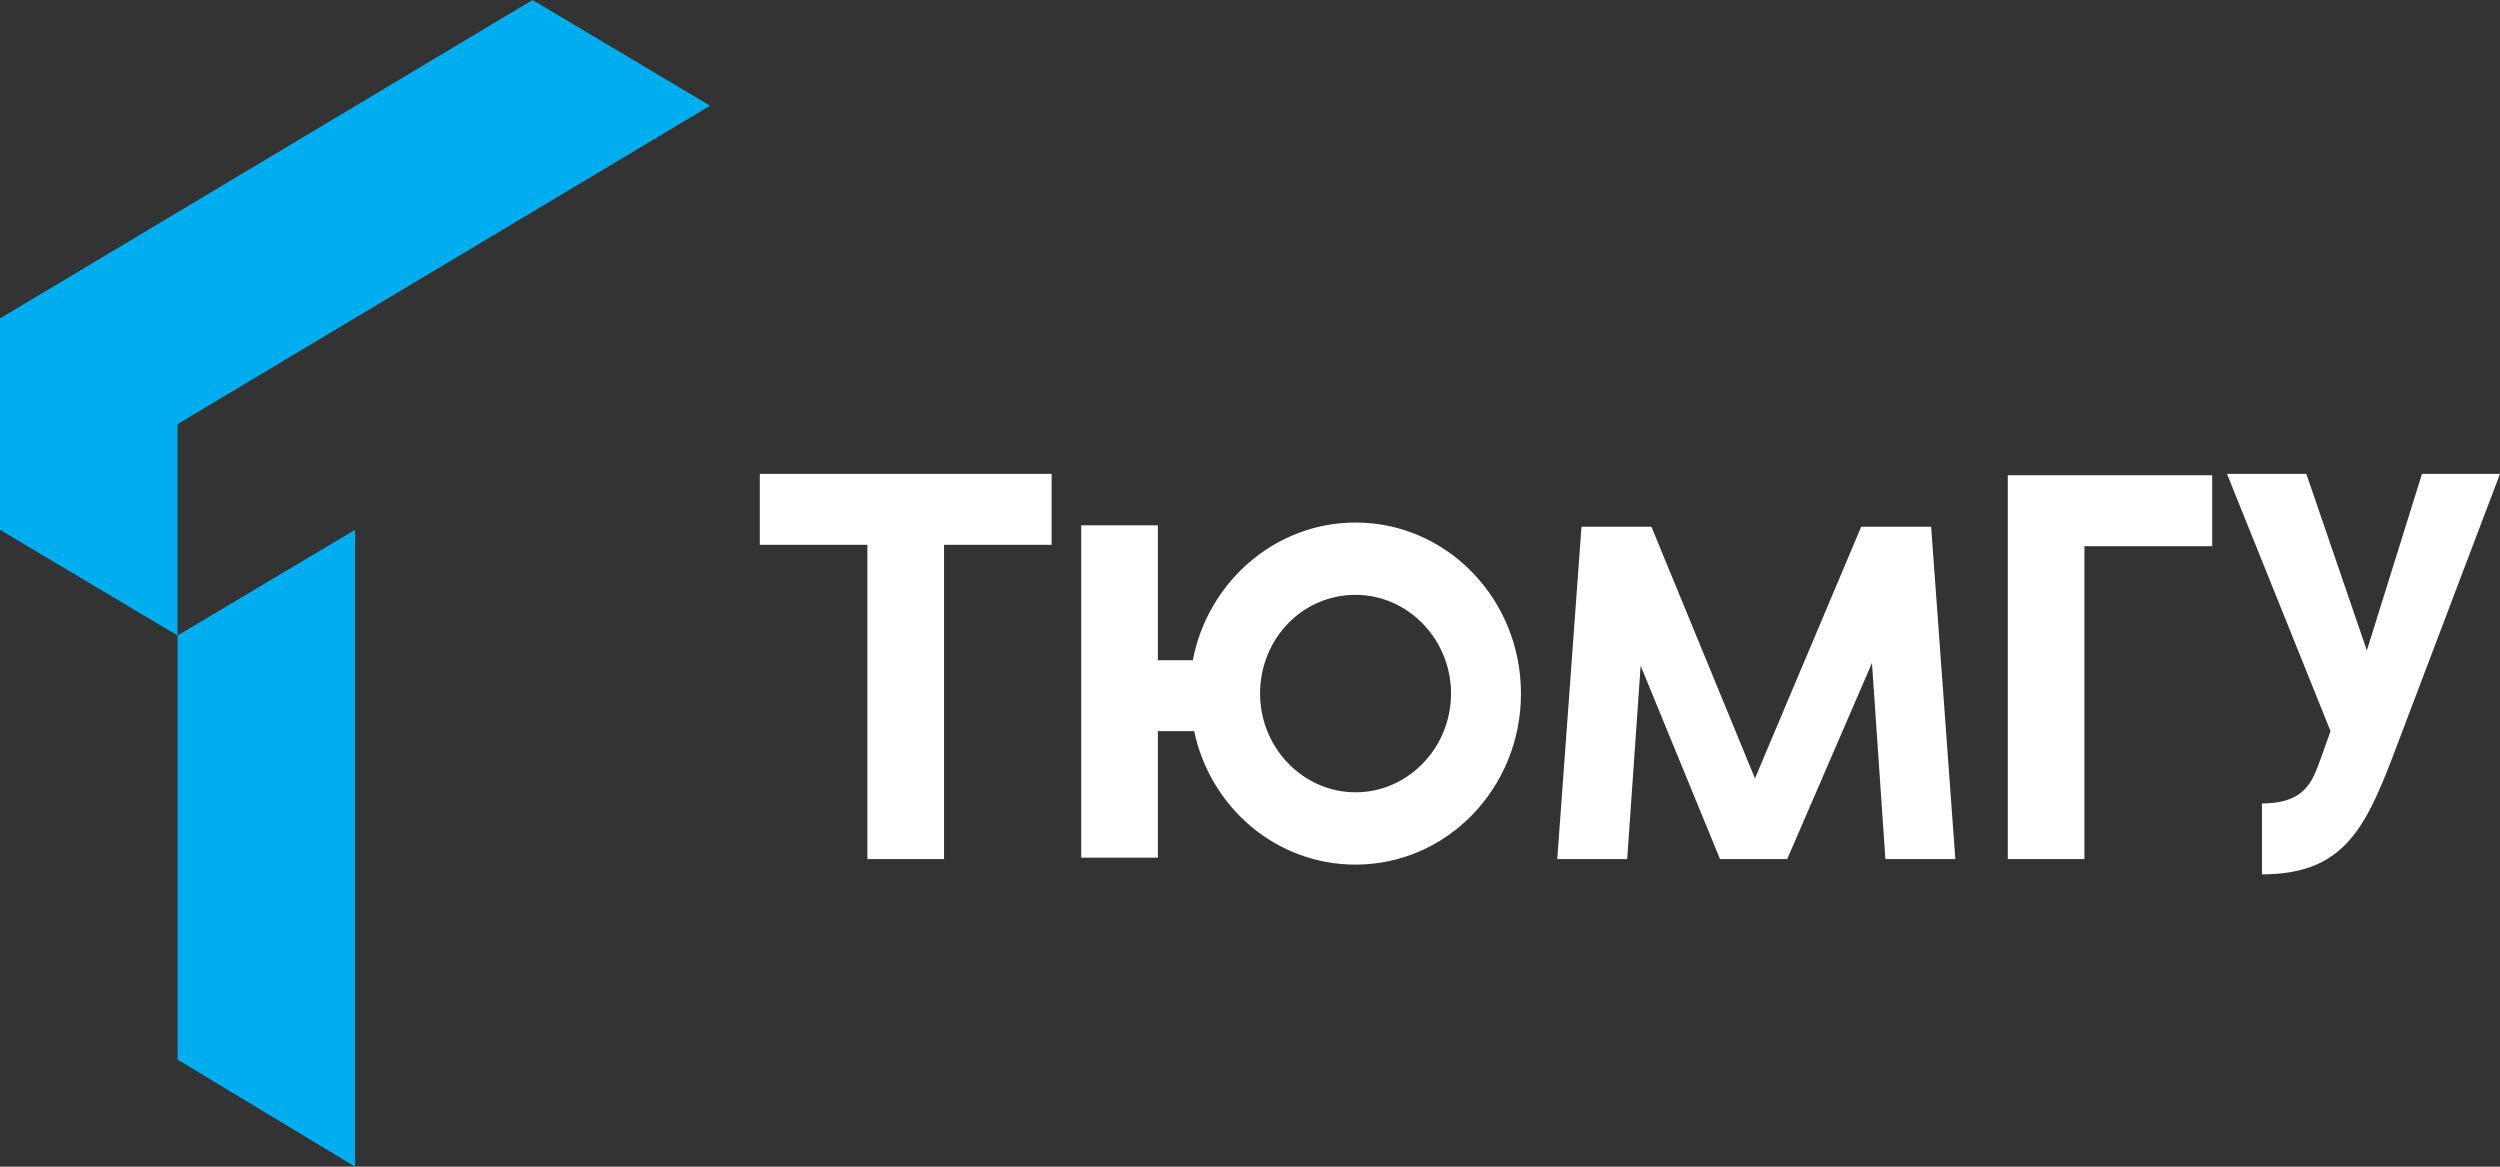 <svg width="150" height="70" viewBox="0 0 150 70" fill="none" xmlns="http://www.w3.org/2000/svg">
<rect x="0" y="0" width="150" height="70" fill="#333333" stroke="none"/>
<path fill-rule="evenodd" clip-rule="evenodd" d="M63.097 32.687H56.642V51.543H52.043V32.687H45.588V28.432H63.097V32.687ZM112.318 39.779L113.124 51.543H117.32L115.868 31.603H115.706H111.672L105.298 46.704L99.085 31.603H95.05H94.889L93.436 51.543H97.632L98.439 39.946L103.2 51.543H107.234L112.318 39.779ZM81.333 31.352C76.492 31.352 72.457 34.94 71.57 39.612H69.472V31.519H64.873V51.459H69.472V43.867H71.65C72.619 48.456 76.573 51.877 81.333 51.877C86.82 51.877 91.258 47.288 91.258 41.614C91.258 35.941 86.82 31.352 81.333 31.352ZM81.333 35.691C84.48 35.691 87.062 38.361 87.062 41.614C87.062 44.868 84.48 47.538 81.333 47.538C78.186 47.538 75.604 44.868 75.604 41.614C75.604 38.361 78.106 35.691 81.333 35.691ZM133.619 28.432L139.832 43.867L139.268 45.452C138.783 46.704 138.461 48.206 135.717 48.206V52.461C140.478 52.461 141.85 49.874 143.544 45.452L149.999 28.432H145.319L142.011 39.028L138.38 28.432H133.619ZM125.066 32.687V51.543H120.467V28.516H132.732V32.771H125.066V32.687Z" fill="white"/>
<path fill-rule="evenodd" clip-rule="evenodd" d="M42.603 6.341L31.953 0L0 19.106V31.788L10.651 38.129V25.447L42.603 6.341Z" fill="#00AEEF"/>
<path fill-rule="evenodd" clip-rule="evenodd" d="M21.303 70V31.788L10.653 38.129V63.575L21.303 70Z" fill="#00AEEF"/>
</svg>
